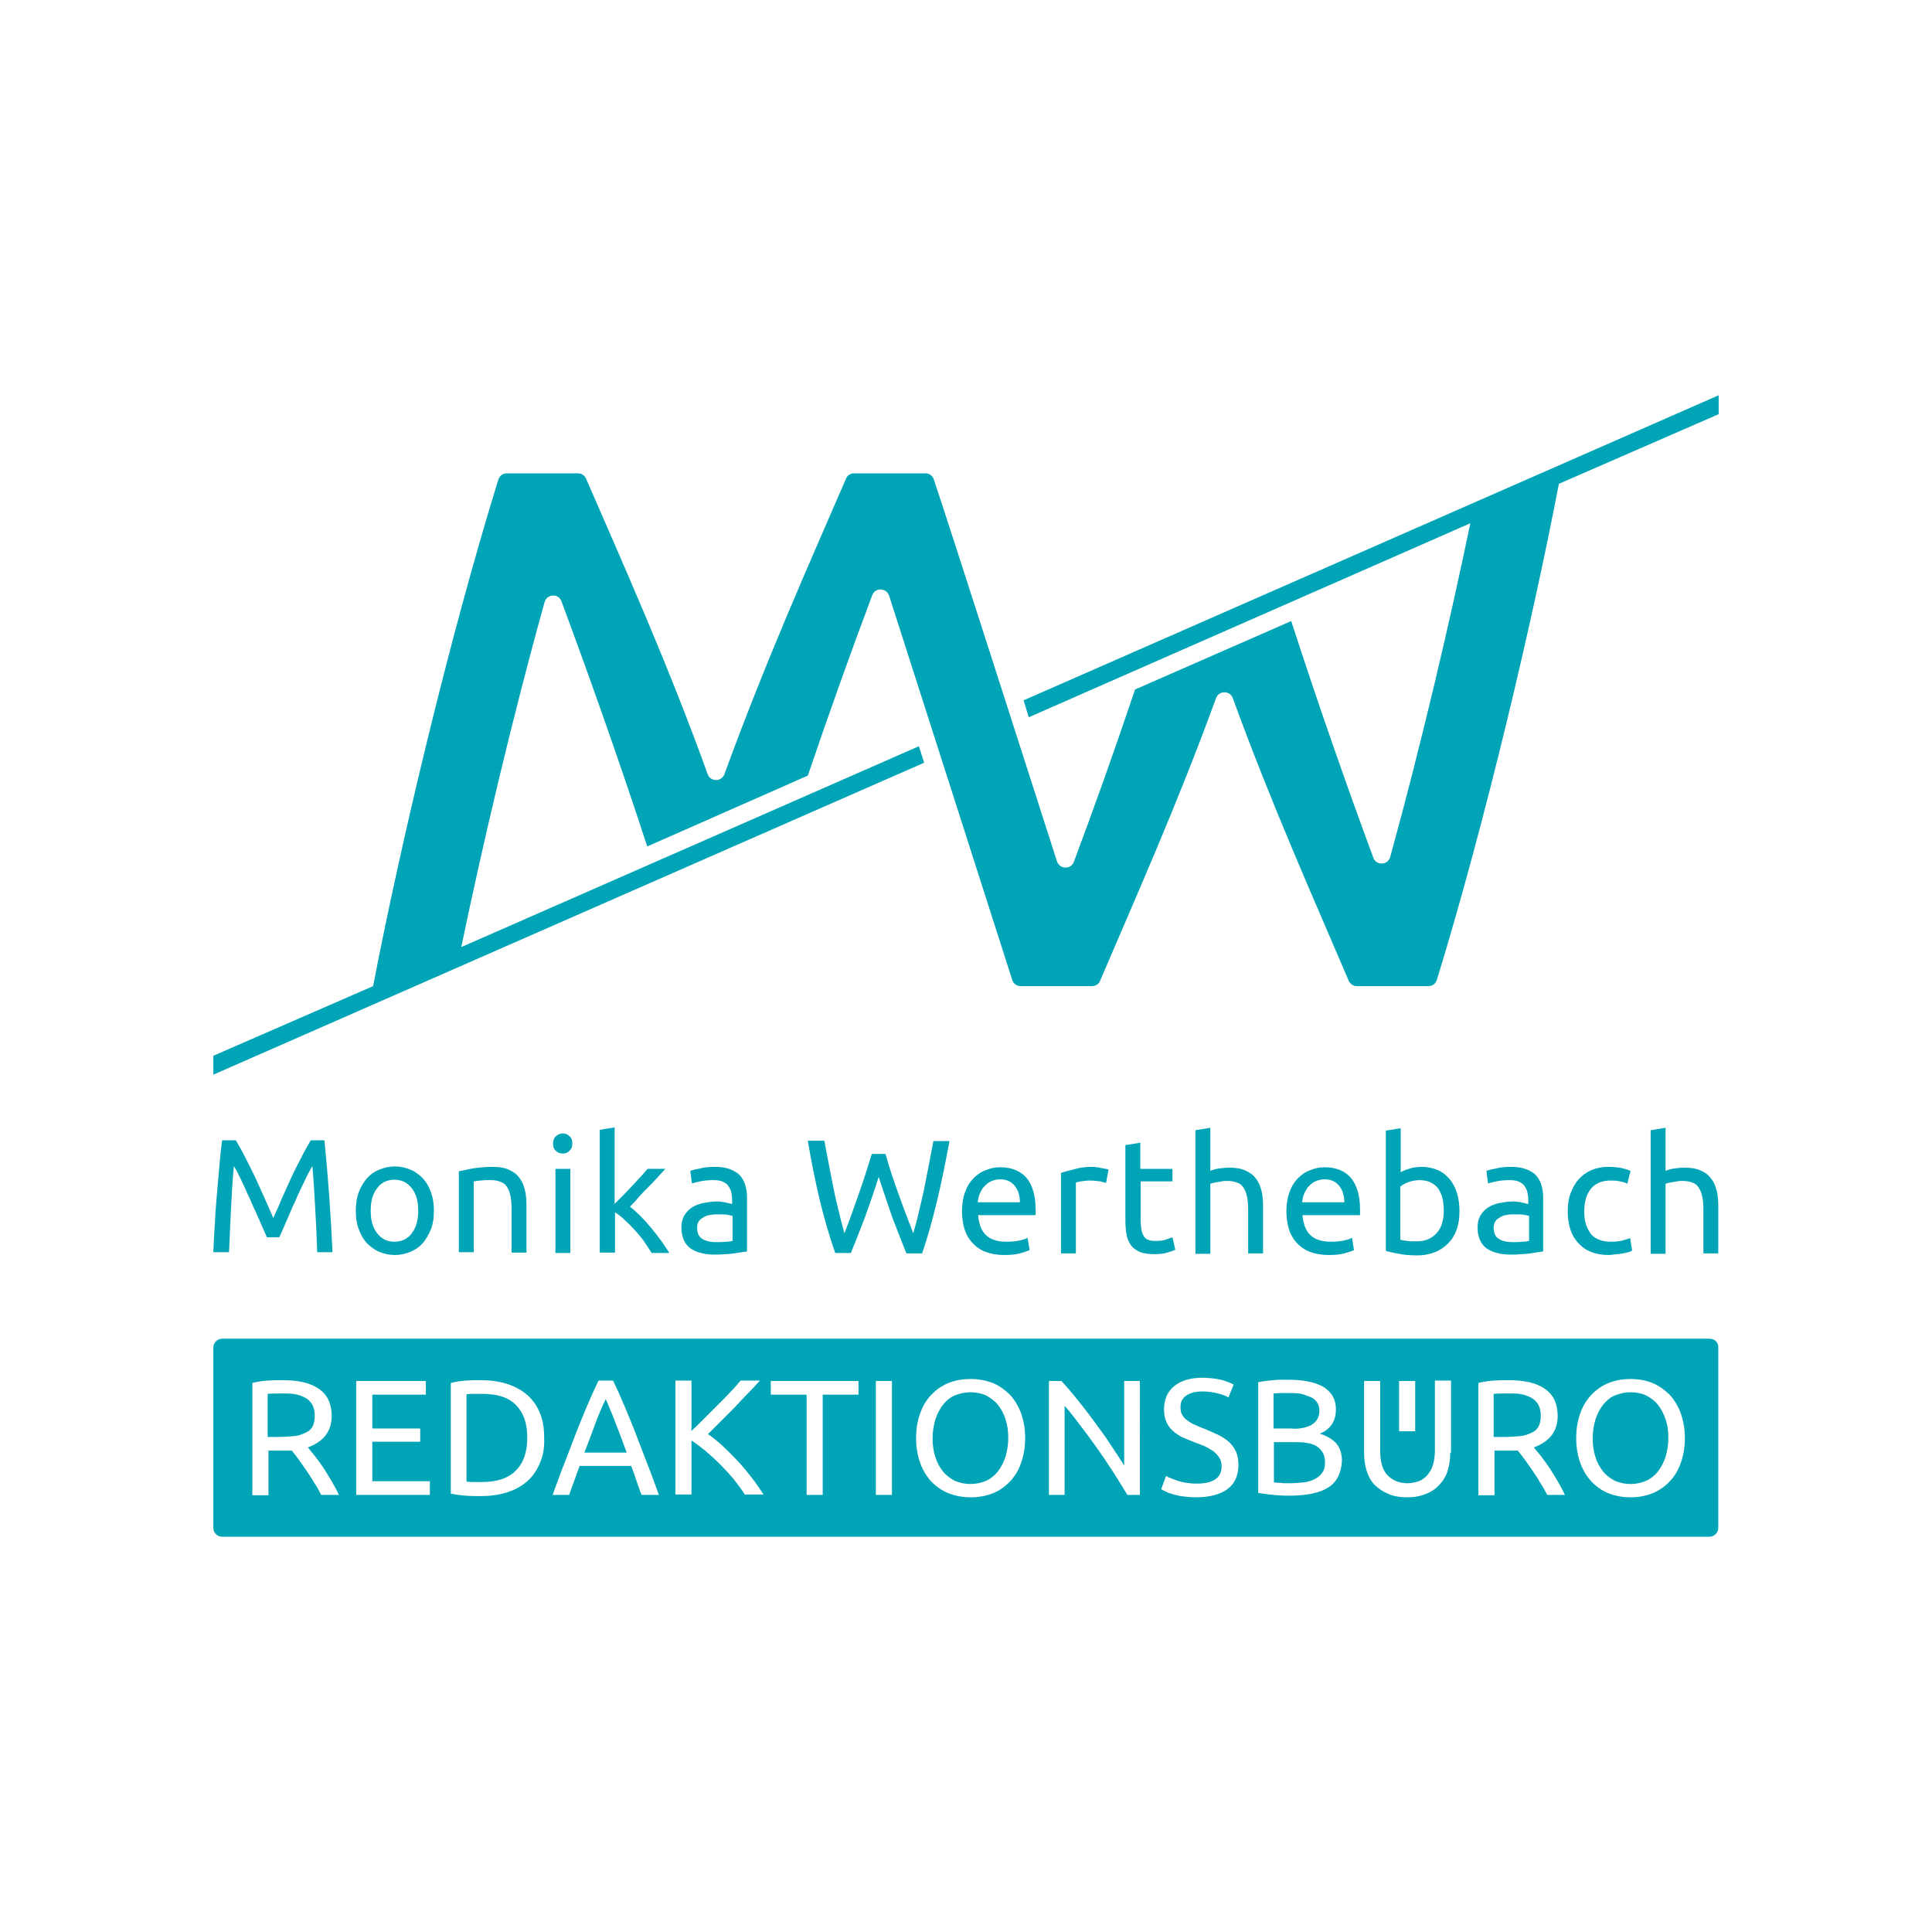 <?xml version="1.0" encoding="utf-8"?>
<!-- Generator: Adobe Illustrator 25.0.1, SVG Export Plug-In . SVG Version: 6.00 Build 0)  -->
<svg version="1.1" id="Ebene_1" xmlns="http://www.w3.org/2000/svg" xmlns:xlink="http://www.w3.org/1999/xlink" x="0px" y="0px"
	 viewBox="0 0 480 480" style="enable-background:new 0 0 480 480;" xml:space="preserve">
<style type="text/css">
	.st0{fill:#FFFFFF;}
	.st1{fill:#00A4B7;}
</style>
<g id="Ebene_2_1_">
	<rect class="st0" width="480" height="480"/>
</g>
<g>
	<g>
		<path class="st1" d="M66.3,307.4c-0.3-0.6-0.6-1.5-1.1-2.5c-0.4-1-0.9-2.1-1.4-3.2c-0.5-1.2-1.1-2.3-1.6-3.6
			c-0.6-1.2-1.1-2.4-1.6-3.5s-1-2.1-1.4-2.9c-0.4-0.9-0.8-1.5-1.1-2c-0.3,3.2-0.5,6.6-0.7,10.3s-0.3,7.4-0.5,11.1H53
			c0.1-2.4,0.2-4.8,0.4-7.3c0.1-2.5,0.3-4.9,0.5-7.2c0.2-2.4,0.4-4.7,0.6-6.9c0.2-2.3,0.4-4.4,0.7-6.4h3.4c0.7,1.2,1.5,2.6,2.3,4.2
			c0.8,1.6,1.7,3.3,2.5,5c0.8,1.8,1.6,3.5,2.4,5.3c0.8,1.8,1.5,3.4,2.1,4.8c0.6-1.4,1.4-3,2.1-4.8c0.8-1.8,1.6-3.5,2.4-5.3
			c0.8-1.8,1.7-3.4,2.5-5c0.8-1.6,1.6-3,2.3-4.2h3.4c0.9,9,1.6,18.3,2,27.8h-3.8c-0.1-3.8-0.3-7.5-0.5-11.1
			c-0.2-3.7-0.4-7.1-0.7-10.3c-0.3,0.5-0.6,1.1-1.1,2c-0.4,0.9-0.9,1.8-1.4,2.9s-1.1,2.2-1.6,3.5c-0.6,1.2-1.1,2.4-1.6,3.6
			c-0.5,1.2-1,2.2-1.4,3.2c-0.4,1-0.8,1.8-1.1,2.5H66.3z"/>
		<path class="st1" d="M107.8,300.8c0,1.7-0.2,3.2-0.7,4.5c-0.5,1.3-1.2,2.5-2,3.5c-0.9,1-1.9,1.7-3.1,2.2c-1.2,0.5-2.5,0.8-3.9,0.8
			c-1.4,0-2.7-0.3-3.9-0.8c-1.2-0.5-2.2-1.3-3.1-2.2c-0.9-1-1.5-2.1-2-3.5c-0.5-1.3-0.7-2.8-0.7-4.5c0-1.6,0.2-3.1,0.7-4.5
			c0.5-1.4,1.2-2.5,2-3.5c0.9-1,1.9-1.7,3.1-2.2c1.2-0.5,2.5-0.8,3.9-0.8c1.4,0,2.7,0.3,3.9,0.8c1.2,0.5,2.2,1.3,3.1,2.2
			c0.9,1,1.5,2.1,2,3.5C107.6,297.7,107.8,299.2,107.8,300.8z M103.9,300.8c0-2.4-0.5-4.2-1.6-5.6c-1.1-1.4-2.5-2.1-4.3-2.1
			s-3.3,0.7-4.3,2.1c-1.1,1.4-1.6,3.2-1.6,5.6c0,2.4,0.5,4.2,1.6,5.6c1.1,1.4,2.5,2.1,4.3,2.1s3.3-0.7,4.3-2.1
			C103.4,305,103.9,303.2,103.9,300.8z"/>
		<path class="st1" d="M114,291c0.9-0.2,2-0.4,3.4-0.7c1.4-0.2,3.1-0.4,4.9-0.4c1.7,0,3,0.2,4.1,0.7c1.1,0.5,2,1.1,2.6,2
			c0.7,0.8,1.1,1.9,1.4,3c0.3,1.2,0.4,2.5,0.4,3.9v11.7h-3.7v-10.9c0-1.3-0.1-2.4-0.3-3.3c-0.2-0.9-0.5-1.6-0.9-2.2
			c-0.4-0.6-0.9-1-1.6-1.2c-0.7-0.3-1.5-0.4-2.5-0.4c-0.4,0-0.8,0-1.2,0c-0.4,0-0.8,0.1-1.2,0.1c-0.4,0-0.7,0.1-1,0.1
			c-0.3,0.1-0.5,0.1-0.7,0.1v17.6H114V291z"/>
		<path class="st1" d="M139.8,286.6c-0.7,0-1.2-0.2-1.7-0.7c-0.5-0.4-0.7-1-0.7-1.8c0-0.7,0.2-1.3,0.7-1.8c0.5-0.4,1-0.7,1.7-0.7
			c0.7,0,1.2,0.2,1.7,0.7c0.5,0.4,0.7,1,0.7,1.8c0,0.8-0.2,1.3-0.7,1.8C141,286.4,140.5,286.6,139.8,286.6z M141.7,311.3h-3.7v-20.9
			h3.7V311.3z"/>
		<path class="st1" d="M156.5,299.8c0.8,0.6,1.7,1.4,2.6,2.3c0.9,0.9,1.8,1.9,2.7,3c0.9,1.1,1.7,2.1,2.5,3.2s1.4,2.1,2,3h-4.4
			c-0.6-0.9-1.2-1.9-1.9-2.9c-0.7-1-1.5-1.9-2.3-2.8c-0.8-0.9-1.6-1.7-2.5-2.5c-0.8-0.8-1.6-1.4-2.4-1.9v10H149v-30.5l3.7-0.6v19
			c0.6-0.6,1.4-1.4,2.1-2.1s1.5-1.6,2.3-2.4c0.7-0.8,1.5-1.6,2.1-2.3c0.7-0.7,1.2-1.4,1.7-1.9h4.4c-0.6,0.7-1.3,1.4-2,2.2
			s-1.5,1.6-2.3,2.4c-0.8,0.8-1.6,1.6-2.4,2.5C158,298.3,157.2,299.1,156.5,299.8z"/>
		<path class="st1" d="M177.6,289.9c1.5,0,2.8,0.2,3.8,0.6c1,0.4,1.9,0.9,2.5,1.6c0.6,0.7,1.1,1.6,1.3,2.5c0.3,1,0.4,2.1,0.4,3.2
			v13.1c-0.3,0.1-0.8,0.1-1.3,0.2c-0.6,0.1-1.2,0.2-1.9,0.3c-0.7,0.1-1.5,0.2-2.4,0.2c-0.8,0.1-1.7,0.1-2.5,0.1
			c-1.2,0-2.3-0.1-3.3-0.4c-1-0.2-1.8-0.6-2.6-1.1c-0.7-0.5-1.3-1.2-1.7-2.1c-0.4-0.9-0.6-1.9-0.6-3.1c0-1.2,0.2-2.1,0.7-3
			c0.5-0.8,1.1-1.5,1.9-2c0.8-0.5,1.7-0.9,2.8-1.1c1.1-0.2,2.2-0.4,3.4-0.4c0.4,0,0.8,0,1.2,0.1c0.4,0,0.8,0.1,1.1,0.2
			c0.4,0.1,0.7,0.1,0.9,0.2c0.3,0.1,0.5,0.1,0.6,0.1v-1c0-0.6-0.1-1.2-0.2-1.8c-0.1-0.6-0.4-1.1-0.7-1.6c-0.3-0.5-0.8-0.8-1.4-1.1
			c-0.6-0.3-1.4-0.4-2.4-0.4c-1.2,0-2.3,0.1-3.2,0.3c-0.9,0.2-1.6,0.4-2.1,0.5l-0.4-3.1c0.5-0.2,1.3-0.4,2.4-0.6
			C175.1,290,176.3,289.9,177.6,289.9z M177.9,308.6c0.9,0,1.7,0,2.4-0.1c0.7,0,1.3-0.1,1.7-0.2v-6.2c-0.3-0.1-0.7-0.2-1.3-0.3
			c-0.6-0.1-1.3-0.1-2.2-0.1c-0.6,0-1.2,0-1.8,0.1c-0.6,0.1-1.2,0.2-1.7,0.5c-0.5,0.3-1,0.6-1.3,1c-0.3,0.4-0.5,1-0.5,1.7
			c0,1.3,0.4,2.3,1.3,2.8C175.3,308.3,176.4,308.6,177.9,308.6z"/>
		<path class="st1" d="M218.3,292.4c-1.1,3.6-2.3,6.9-3.4,10c-1.2,3.1-2.3,6-3.5,8.9h-3.9c-1.4-4.1-2.7-8.4-3.8-13
			c-1.1-4.6-2.1-9.5-3-14.9h4.1c0.4,2.1,0.8,4.2,1.2,6.3c0.4,2.1,0.8,4.1,1.2,6.1c0.4,2,0.9,3.9,1.3,5.6c0.4,1.8,0.9,3.5,1.3,5
			c1.1-2.8,2.2-5.9,3.4-9.3c1.2-3.4,2.3-6.8,3.4-10.4h3.4c1,3.6,2.2,7.1,3.4,10.4c1.2,3.4,2.4,6.4,3.5,9.3c0.4-1.5,0.9-3.1,1.3-4.9
			s0.9-3.7,1.3-5.6c0.4-2,0.8-4,1.2-6.1c0.4-2.1,0.8-4.2,1.2-6.3h4c-1,5.4-2,10.3-3.1,14.9c-1.1,4.6-2.3,8.9-3.7,13h-3.9
			c-1.2-2.9-2.3-5.9-3.5-8.9C220.6,299.3,219.5,296,218.3,292.4z"/>
		<path class="st1" d="M239,300.9c0-1.8,0.3-3.5,0.8-4.8c0.5-1.4,1.2-2.5,2.1-3.4c0.9-0.9,1.9-1.6,3.1-2c1.2-0.5,2.3-0.7,3.5-0.7
			c2.8,0,5,0.9,6.5,2.6c1.5,1.8,2.3,4.4,2.3,8c0,0.2,0,0.4,0,0.6c0,0.3,0,0.5,0,0.7h-14.3c0.2,2.2,0.8,3.8,1.9,4.9
			c1.1,1.1,2.8,1.7,5.1,1.7c1.3,0,2.4-0.1,3.3-0.3c0.9-0.2,1.6-0.4,2-0.7l0.5,3.1c-0.5,0.2-1.3,0.5-2.4,0.8
			c-1.1,0.3-2.4,0.4-3.9,0.4c-1.8,0-3.4-0.3-4.7-0.8c-1.3-0.5-2.4-1.3-3.3-2.3c-0.9-1-1.5-2.1-1.9-3.4
			C239.2,303.9,239,302.4,239,300.9z M253.4,298.8c0-1.7-0.4-3.1-1.3-4.2c-0.9-1.1-2.1-1.6-3.6-1.6c-0.9,0-1.6,0.2-2.3,0.5
			c-0.7,0.3-1.2,0.8-1.7,1.3c-0.5,0.5-0.8,1.2-1.1,1.8c-0.3,0.7-0.4,1.4-0.5,2.1H253.4z"/>
		<path class="st1" d="M271.3,289.9c0.3,0,0.7,0,1.1,0.1c0.4,0,0.8,0.1,1.2,0.2c0.4,0.1,0.8,0.1,1.1,0.2c0.3,0.1,0.6,0.1,0.7,0.2
			l-0.6,3.3c-0.3-0.1-0.8-0.2-1.5-0.4c-0.7-0.1-1.6-0.2-2.6-0.2c-0.7,0-1.4,0.1-2.1,0.2c-0.7,0.1-1.1,0.2-1.3,0.3v17.6h-3.7v-20
			c0.9-0.3,2-0.6,3.3-0.9C268.2,290.1,269.6,289.9,271.3,289.9z"/>
		<path class="st1" d="M283.4,290.4h7.9v3.1h-7.9v9.6c0,1,0.1,1.9,0.2,2.6c0.2,0.7,0.4,1.2,0.7,1.6c0.3,0.4,0.7,0.7,1.2,0.8
			c0.5,0.2,1,0.2,1.7,0.2c1.1,0,2-0.1,2.7-0.4c0.7-0.3,1.2-0.4,1.4-0.5l0.7,3.1c-0.4,0.2-1,0.4-2,0.7c-0.9,0.3-2,0.4-3.2,0.4
			c-1.4,0-2.6-0.2-3.5-0.5c-0.9-0.4-1.7-0.9-2.2-1.6c-0.6-0.7-1-1.6-1.2-2.7c-0.2-1.1-0.3-2.3-0.3-3.7v-18.6l3.7-0.6V290.4z"/>
		<path class="st1" d="M297,311.3v-30.5l3.7-0.6v10.7c0.7-0.3,1.4-0.5,2.2-0.6c0.8-0.1,1.6-0.2,2.4-0.2c1.7,0,3,0.2,4.1,0.7
			c1.1,0.5,2,1.1,2.6,2c0.7,0.8,1.1,1.9,1.4,3s0.4,2.5,0.4,3.9v11.7h-3.7v-10.9c0-1.3-0.1-2.4-0.3-3.3c-0.2-0.9-0.5-1.6-0.9-2.2
			c-0.4-0.6-0.9-1-1.6-1.2c-0.7-0.3-1.5-0.4-2.5-0.4c-0.4,0-0.8,0-1.2,0.1c-0.4,0.1-0.8,0.1-1.2,0.2c-0.4,0.1-0.7,0.1-1,0.2
			c-0.3,0.1-0.5,0.1-0.7,0.2v17.4H297z"/>
		<path class="st1" d="M319.6,300.9c0-1.8,0.3-3.5,0.8-4.8c0.5-1.4,1.2-2.5,2.1-3.4c0.9-0.9,1.9-1.6,3.1-2c1.2-0.5,2.3-0.7,3.5-0.7
			c2.8,0,5,0.9,6.5,2.6c1.5,1.8,2.3,4.4,2.3,8c0,0.2,0,0.4,0,0.6c0,0.3,0,0.5,0,0.7h-14.3c0.2,2.2,0.8,3.8,1.9,4.9s2.8,1.7,5.1,1.7
			c1.3,0,2.4-0.1,3.3-0.3c0.9-0.2,1.6-0.4,2-0.7l0.5,3.1c-0.5,0.2-1.3,0.5-2.4,0.8c-1.1,0.3-2.4,0.4-3.9,0.4c-1.8,0-3.4-0.3-4.7-0.8
			c-1.3-0.5-2.4-1.3-3.3-2.3c-0.9-1-1.5-2.1-1.9-3.4C319.8,303.9,319.6,302.4,319.6,300.9z M334,298.8c0-1.7-0.4-3.1-1.3-4.2
			c-0.9-1.1-2.1-1.6-3.6-1.6c-0.9,0-1.6,0.2-2.3,0.5c-0.7,0.3-1.2,0.8-1.7,1.3c-0.5,0.5-0.8,1.2-1.1,1.8c-0.3,0.7-0.4,1.4-0.5,2.1
			H334z"/>
		<path class="st1" d="M347.9,291.3c0.5-0.3,1.1-0.6,2.1-0.9c0.9-0.3,2-0.5,3.2-0.5c1.5,0,2.8,0.3,4,0.8s2.1,1.3,3,2.3
			c0.8,1,1.4,2.1,1.8,3.5c0.4,1.3,0.6,2.8,0.6,4.4c0,1.7-0.2,3.2-0.7,4.6s-1.2,2.5-2.1,3.4c-0.9,0.9-2,1.7-3.3,2.2
			c-1.3,0.5-2.7,0.8-4.3,0.8c-1.7,0-3.3-0.1-4.6-0.4c-1.3-0.2-2.4-0.5-3.3-0.7v-29.9l3.7-0.6V291.3z M347.9,308
			c0.4,0.1,0.9,0.2,1.6,0.3c0.7,0.1,1.5,0.1,2.6,0.1c2,0,3.6-0.7,4.8-2c1.2-1.3,1.8-3.2,1.8-5.6c0-1.1-0.1-2.1-0.3-3
			c-0.2-0.9-0.6-1.7-1-2.4c-0.5-0.7-1.1-1.2-1.9-1.6s-1.7-0.6-2.8-0.6c-1,0-2,0.2-2.8,0.5s-1.5,0.7-2,1.1V308z"/>
		<path class="st1" d="M375.4,289.9c1.5,0,2.8,0.2,3.8,0.6c1,0.4,1.9,0.9,2.5,1.6c0.6,0.7,1.1,1.6,1.3,2.5c0.3,1,0.4,2.1,0.4,3.2
			v13.1c-0.3,0.1-0.8,0.1-1.3,0.2c-0.6,0.1-1.2,0.2-1.9,0.3c-0.7,0.1-1.5,0.2-2.4,0.2c-0.8,0.1-1.7,0.1-2.5,0.1
			c-1.2,0-2.3-0.1-3.3-0.4c-1-0.2-1.8-0.6-2.6-1.1c-0.7-0.5-1.3-1.2-1.7-2.1c-0.4-0.9-0.6-1.9-0.6-3.1c0-1.2,0.2-2.1,0.7-3
			c0.5-0.8,1.1-1.5,1.9-2c0.8-0.5,1.7-0.9,2.8-1.1c1.1-0.2,2.2-0.4,3.4-0.4c0.4,0,0.8,0,1.2,0.1c0.4,0,0.8,0.1,1.1,0.2
			c0.4,0.1,0.7,0.1,0.9,0.2s0.5,0.1,0.6,0.1v-1c0-0.6-0.1-1.2-0.2-1.8c-0.1-0.6-0.4-1.1-0.7-1.6c-0.3-0.5-0.8-0.8-1.4-1.1
			c-0.6-0.3-1.4-0.4-2.4-0.4c-1.2,0-2.3,0.1-3.2,0.3c-0.9,0.2-1.6,0.4-2.1,0.5l-0.4-3.1c0.5-0.2,1.3-0.4,2.4-0.6
			C372.9,290,374.1,289.9,375.4,289.9z M375.8,308.6c0.9,0,1.7,0,2.4-0.1c0.7,0,1.3-0.1,1.7-0.2v-6.2c-0.3-0.1-0.7-0.2-1.3-0.3
			c-0.6-0.1-1.3-0.1-2.2-0.1c-0.6,0-1.2,0-1.8,0.1c-0.6,0.1-1.2,0.2-1.7,0.5c-0.5,0.3-1,0.6-1.3,1c-0.3,0.4-0.5,1-0.5,1.7
			c0,1.3,0.4,2.3,1.3,2.8C373.1,308.3,374.3,308.6,375.8,308.6z"/>
		<path class="st1" d="M399.6,311.8c-1.7,0-3.2-0.3-4.4-0.8c-1.3-0.5-2.3-1.3-3.2-2.3c-0.9-1-1.5-2.1-1.9-3.4
			c-0.4-1.3-0.6-2.8-0.6-4.4c0-1.6,0.2-3.1,0.7-4.4c0.5-1.3,1.1-2.5,2-3.5c0.9-1,1.9-1.7,3.2-2.3c1.2-0.5,2.6-0.8,4.2-0.8
			c0.9,0,1.9,0.1,2.8,0.2c0.9,0.2,1.8,0.4,2.7,0.8l-0.8,3.2c-0.6-0.3-1.2-0.5-1.9-0.6c-0.7-0.2-1.5-0.2-2.3-0.2
			c-2.1,0-3.7,0.7-4.8,2c-1.1,1.3-1.7,3.2-1.7,5.7c0,1.1,0.1,2.2,0.4,3.1c0.3,0.9,0.7,1.7,1.2,2.4c0.5,0.7,1.3,1.2,2.1,1.5
			c0.9,0.4,1.9,0.5,3.1,0.5c1,0,1.9-0.1,2.7-0.3c0.8-0.2,1.4-0.4,1.9-0.6l0.5,3.1c-0.2,0.1-0.5,0.3-0.9,0.4
			c-0.4,0.1-0.9,0.2-1.4,0.3c-0.5,0.1-1.1,0.2-1.6,0.2C400.7,311.7,400.2,311.8,399.6,311.8z"/>
		<path class="st1" d="M410.1,311.3v-30.5l3.7-0.6v10.7c0.7-0.3,1.4-0.5,2.2-0.6c0.8-0.1,1.6-0.2,2.4-0.2c1.7,0,3,0.2,4.1,0.7
			s2,1.1,2.6,2c0.7,0.8,1.1,1.9,1.4,3s0.4,2.5,0.4,3.9v11.7h-3.7v-10.9c0-1.3-0.1-2.4-0.3-3.3c-0.2-0.9-0.5-1.6-0.9-2.2
			c-0.4-0.6-0.9-1-1.6-1.2c-0.7-0.3-1.5-0.4-2.5-0.4c-0.4,0-0.8,0-1.2,0.1c-0.4,0.1-0.8,0.1-1.2,0.2c-0.4,0.1-0.7,0.1-1,0.2
			c-0.3,0.1-0.5,0.1-0.7,0.2v17.4H410.1z"/>
	</g>
	<g>
		<g>
			<path class="st1" d="M327.1,359.3c-0.7-0.4-1.5-0.7-2.4-0.8c-0.9-0.2-2-0.2-3.1-0.2h-5.1v10c0.3,0,0.7,0.1,1.1,0.1
				c0.4,0,0.8,0,1.2,0.1c0.5,0,1,0,1.7,0c1.2,0,2.3-0.1,3.3-0.2c1.1-0.1,2-0.4,2.8-0.8c0.8-0.4,1.4-0.9,1.9-1.6
				c0.5-0.7,0.7-1.5,0.7-2.6c0-0.9-0.2-1.7-0.5-2.3C328.2,360.2,327.7,359.7,327.1,359.3z"/>
		</g>
		<g>
			<path class="st1" d="M150.5,347.6c-1,2-1.9,4.2-2.7,6.4s-1.7,4.5-2.6,6.9h10.5c-0.9-2.4-1.7-4.7-2.6-6.9
				C152.3,351.8,151.4,349.7,150.5,347.6z"/>
		</g>
		<g>
			<path class="st1" d="M247.9,349c-0.8-1-1.8-1.7-2.9-2.3c-1.1-0.5-2.4-0.8-3.9-0.8c-1.4,0-2.7,0.3-3.9,0.8
				c-1.2,0.5-2.1,1.3-2.9,2.3c-0.8,1-1.4,2.2-1.9,3.6c-0.4,1.4-0.7,3-0.7,4.7c0,1.7,0.2,3.3,0.7,4.7c0.4,1.4,1.1,2.6,1.9,3.6
				c0.8,1,1.8,1.7,2.9,2.3c1.2,0.5,2.5,0.8,3.9,0.8c1.4,0,2.7-0.3,3.9-0.8c1.1-0.5,2.1-1.3,2.9-2.3c0.8-1,1.4-2.2,1.9-3.6
				c0.4-1.4,0.7-3,0.7-4.7c0-1.7-0.2-3.3-0.7-4.7C249.4,351.2,248.7,350,247.9,349z"/>
		</g>
		<g>
			<path class="st1" d="M119.8,346.3c-1.1,0-2,0-2.6,0c-0.6,0-1,0.1-1.3,0.1v21.7c0.2,0,0.7,0.1,1.3,0.1c0.6,0,1.5,0,2.6,0
				c3.8,0,6.6-1,8.4-2.9c1.9-1.9,2.8-4.6,2.8-8.1c0-3.5-0.9-6.2-2.8-8.1C126.4,347.2,123.6,346.3,119.8,346.3z"/>
		</g>
		<g>
			<path class="st1" d="M77.6,354.5c0.4-0.7,0.6-1.6,0.6-2.8c0-1.1-0.2-1.9-0.6-2.7c-0.4-0.7-1-1.3-1.7-1.7
				c-0.7-0.4-1.5-0.7-2.5-0.9c-0.9-0.2-1.9-0.2-3-0.2c-1.7,0-3,0-3.9,0.1v10.7h2.8c1.4,0,2.6-0.1,3.7-0.2c1.1-0.1,2-0.4,2.8-0.8
				C76.6,355.7,77.2,355.2,77.6,354.5z"/>
		</g>
		<g>
			<path class="st1" d="M323.4,354.8c0.9-0.1,1.6-0.4,2.3-0.7c0.6-0.4,1.1-0.8,1.5-1.4c0.4-0.6,0.6-1.3,0.6-2.2
				c0-0.8-0.2-1.5-0.6-2.1c-0.4-0.6-0.9-1-1.6-1.3c-0.7-0.3-1.5-0.6-2.3-0.8c-0.9-0.2-1.9-0.2-2.9-0.2c-1,0-1.8,0-2.4,0
				c-0.6,0-1.1,0.1-1.6,0.1v8.7h4.2C321.6,355,322.5,355,323.4,354.8z"/>
		</g>
		<g>
			<path class="st1" d="M382.2,354.5c0.4-0.7,0.6-1.6,0.6-2.8c0-1.1-0.2-1.9-0.6-2.7c-0.4-0.7-1-1.3-1.7-1.7
				c-0.7-0.4-1.5-0.7-2.5-0.9c-0.9-0.2-1.9-0.2-3-0.2c-1.7,0-3,0-3.9,0.1v10.7h2.8c1.4,0,2.6-0.1,3.7-0.2c1.1-0.1,2-0.4,2.8-0.8
				C381.2,355.7,381.8,355.2,382.2,354.5z"/>
		</g>
		<g>
			<path class="st1" d="M411.9,349c-0.8-1-1.8-1.7-2.9-2.3c-1.1-0.5-2.4-0.8-3.9-0.8c-1.4,0-2.7,0.3-3.9,0.8
				c-1.2,0.5-2.1,1.3-2.9,2.3c-0.8,1-1.4,2.2-1.9,3.6c-0.4,1.4-0.7,3-0.7,4.7c0,1.7,0.2,3.3,0.7,4.7c0.4,1.4,1.1,2.6,1.9,3.6
				c0.8,1,1.8,1.7,2.9,2.3c1.2,0.5,2.5,0.8,3.9,0.8c1.4,0,2.7-0.3,3.9-0.8c1.1-0.5,2.1-1.3,2.9-2.3c0.8-1,1.4-2.2,1.9-3.6
				c0.4-1.4,0.7-3,0.7-4.7c0-1.7-0.2-3.3-0.7-4.7C413.3,351.2,412.7,350,411.9,349z"/>
		</g>
		<path class="st1" d="M424.8,332.6H55.2c-1.2,0-2.2,1-2.2,2.2v44.8c0,1.2,1,2.2,2.2,2.2h369.5c1.2,0,2.2-1,2.2-2.2v-44.8
			C427,333.6,426,332.6,424.8,332.6z M347.6,343.1h4v12.5h-4V343.1z M79.8,371.4c-0.5-1-1.1-2.1-1.8-3.1c-0.6-1.1-1.3-2.1-1.9-3
			c-0.7-1-1.3-1.9-1.9-2.7c-0.6-0.8-1.2-1.6-1.7-2.2c-0.4,0-0.7,0-1.1,0c-0.4,0-0.7,0-1.1,0h-3.6v11.1h-4v-27.9
			c1.1-0.3,2.4-0.5,3.7-0.6c1.4-0.1,2.6-0.1,3.8-0.1c4,0,7,0.7,9.1,2.2c2.1,1.5,3.1,3.7,3.1,6.7c0,1.9-0.5,3.5-1.5,4.8
			c-1,1.3-2.5,2.3-4.4,3c0.4,0.5,1,1.3,1.7,2.1c0.7,0.9,1.4,1.9,2.1,2.9c0.7,1.1,1.4,2.2,2.1,3.4c0.7,1.2,1.3,2.3,1.8,3.4H79.8z
			 M106.8,371.4H88.5v-28.3h17.3v3.4H92.5v8.4h11.9v3.3H92.5v9.8h14.3V371.4z M134.1,363.6c-0.8,1.8-1.8,3.3-3.2,4.5
			c-1.4,1.2-3.1,2.1-5,2.7c-1.9,0.6-4.1,0.9-6.4,0.9c-1.1,0-2.4,0-3.8-0.1c-1.4-0.1-2.6-0.3-3.7-0.5v-27.5c1.1-0.3,2.4-0.5,3.7-0.6
			c1.4-0.1,2.6-0.1,3.8-0.1c2.3,0,4.4,0.3,6.4,0.9c1.9,0.6,3.6,1.5,5,2.7c1.4,1.2,2.5,2.7,3.2,4.5c0.8,1.8,1.1,3.9,1.1,6.4
			C135.3,359.7,134.9,361.8,134.1,363.6z M159.4,371.4c-0.5-1.2-0.9-2.4-1.3-3.6c-0.4-1.2-0.8-2.4-1.3-3.6H144l-2.6,7.2h-4.1
			c1.1-3,2.1-5.8,3.1-8.3c1-2.5,1.9-5,2.8-7.3c0.9-2.3,1.8-4.5,2.7-6.6c0.9-2.1,1.8-4.1,2.8-6.2h3.6c1,2,1.9,4.1,2.8,6.2
			c0.9,2.1,1.8,4.3,2.7,6.6c0.9,2.3,1.8,4.7,2.8,7.3c1,2.5,2,5.3,3.1,8.3H159.4z M185.1,371.4c-0.8-1.3-1.8-2.6-2.8-3.9
			c-1.1-1.3-2.2-2.5-3.4-3.7c-1.2-1.2-2.4-2.3-3.6-3.3c-1.2-1-2.4-1.9-3.5-2.6v13.4h-4v-28.3h4v12.5c1-0.9,2-1.9,3.1-3
			c1.1-1.1,2.3-2.3,3.4-3.4c1.1-1.1,2.2-2.2,3.2-3.3c1-1,1.8-2,2.5-2.8h4.8c-0.8,0.9-1.8,2-2.9,3.1c-1.1,1.1-2.2,2.3-3.3,3.5
			c-1.2,1.2-2.3,2.3-3.5,3.5c-1.1,1.1-2.2,2.2-3.2,3.2c1.2,0.8,2.4,1.8,3.7,3c1.3,1.2,2.6,2.5,3.8,3.8c1.3,1.4,2.4,2.8,3.5,4.2
			c1.1,1.4,2,2.8,2.8,4H185.1z M213.3,346.5h-8.9v24.9h-4v-24.9h-8.9v-3.4h21.8V346.5z M221.6,371.4h-4v-28.3h4V371.4z M253.6,363.7
			c-0.7,1.9-1.7,3.4-2.9,4.6c-1.2,1.2-2.6,2.2-4.3,2.8c-1.6,0.6-3.3,0.9-5.2,0.9c-1.9,0-3.6-0.3-5.3-0.9c-1.6-0.6-3.1-1.6-4.3-2.8
			c-1.2-1.2-2.2-2.8-2.9-4.6c-0.7-1.9-1.1-4-1.1-6.4c0-2.4,0.4-4.6,1.1-6.4c0.7-1.9,1.7-3.4,2.9-4.6c1.2-1.2,2.7-2.2,4.3-2.8
			c1.6-0.6,3.4-0.9,5.3-0.9c1.8,0,3.5,0.3,5.2,0.9c1.6,0.6,3,1.6,4.3,2.8c1.2,1.2,2.2,2.8,2.9,4.6c0.7,1.9,1.1,4,1.1,6.4
			C254.7,359.7,254.3,361.8,253.6,363.7z M283.4,371.4h-3.3c-0.6-1-1.3-2.1-2.1-3.4c-0.8-1.3-1.6-2.6-2.5-3.9
			c-0.9-1.4-1.8-2.7-2.8-4.1c-1-1.4-1.9-2.7-2.9-4c-1-1.3-1.9-2.5-2.8-3.7c-0.9-1.1-1.7-2.2-2.5-3v22.1h-3.9v-28.3h3.1
			c1.3,1.4,2.6,2.9,4.1,4.8c1.5,1.8,2.9,3.7,4.3,5.6c1.4,1.9,2.8,3.8,4,5.7c1.3,1.9,2.3,3.5,3.2,4.9v-21h3.9V371.4z M304.9,370
			c-1.8,1.3-4.4,2-7.7,2c-1.1,0-2.2-0.1-3.1-0.2c-0.9-0.1-1.8-0.3-2.5-0.5c-0.7-0.2-1.4-0.4-1.9-0.7c-0.5-0.2-0.9-0.4-1.2-0.6
			l1.2-3.3c0.6,0.4,1.6,0.7,2.9,1.2c1.3,0.4,2.8,0.7,4.7,0.7c4.1,0,6.2-1.4,6.2-4.3c0-0.9-0.2-1.6-0.6-2.2c-0.4-0.6-0.9-1.1-1.5-1.6
			c-0.6-0.4-1.3-0.8-2.1-1.2c-0.8-0.3-1.7-0.7-2.6-1c-1-0.4-2-0.8-2.9-1.2c-0.9-0.4-1.7-1-2.4-1.6c-0.7-0.6-1.2-1.3-1.6-2.2
			c-0.4-0.8-0.6-1.9-0.6-3.1c0-2.5,0.8-4.4,2.5-5.8c1.7-1.4,4-2.1,7-2.1c1.7,0,3.3,0.2,4.7,0.5c1.4,0.4,2.4,0.8,3.1,1.2l-1.3,3.2
			c-0.6-0.4-1.4-0.7-2.6-1c-1.1-0.3-2.4-0.5-3.9-0.5c-0.8,0-1.5,0.1-2.1,0.2c-0.7,0.2-1.2,0.4-1.7,0.7c-0.5,0.3-0.9,0.7-1.2,1.2
			c-0.3,0.5-0.4,1.1-0.4,1.8c0,0.8,0.1,1.4,0.4,1.9c0.3,0.5,0.7,1,1.3,1.4c0.5,0.4,1.2,0.8,1.9,1.1c0.7,0.3,1.5,0.7,2.4,1
			c1.2,0.5,2.3,1,3.4,1.5c1,0.5,1.9,1.1,2.7,1.8c0.7,0.7,1.3,1.5,1.7,2.4c0.4,0.9,0.6,2.1,0.6,3.4
			C307.6,366.8,306.7,368.7,304.9,370z M330.1,369.5c-2.1,1.4-5.4,2.1-9.9,2.1c-3.6,0-7.1-0.6-7.6-0.7v-27.5
			c0.5-0.1,1.1-0.2,1.8-0.3c0.7-0.1,1.3-0.1,2-0.2c0.7-0.1,1.3-0.1,2-0.1c0.7,0,1.3,0,1.8,0c1.6,0,3.2,0.1,4.6,0.4
			c1.4,0.2,2.7,0.7,3.7,1.2c1.1,0.6,1.9,1.4,2.5,2.3c0.6,1,0.9,2.1,0.9,3.5c0,1.6-0.4,2.8-1.1,3.8c-0.7,1-1.7,1.7-2.9,2.2
			c1.7,0.5,3,1.3,4,2.3c1,1.1,1.5,2.6,1.5,4.5C333.2,366,332.2,368.1,330.1,369.5z M360.3,360.9c0,1.6-0.2,3.1-0.6,4.4
			c-0.4,1.4-1.1,2.5-2,3.5c-0.9,1-2,1.8-3.3,2.3c-1.4,0.6-2.9,0.9-4.8,0.9c-1.9,0-3.5-0.3-4.8-0.9c-1.4-0.6-2.5-1.4-3.4-2.3
			c-0.9-1-1.5-2.2-1.9-3.5c-0.4-1.4-0.6-2.8-0.6-4.4v-17.8h4v17.3c0,2.8,0.6,4.9,1.9,6.2c1.3,1.3,2.9,1.9,4.9,1.9
			c1,0,1.9-0.2,2.8-0.5c0.8-0.3,1.5-0.8,2.1-1.5c0.6-0.7,1.1-1.5,1.4-2.5c0.3-1,0.5-2.2,0.5-3.7v-17.3h4V360.9z M384.4,371.4
			c-0.5-1-1.1-2.1-1.8-3.1c-0.6-1.1-1.3-2.1-1.9-3c-0.7-1-1.3-1.9-1.9-2.7c-0.6-0.8-1.2-1.6-1.7-2.2c-0.4,0-0.7,0-1.1,0
			c-0.4,0-0.7,0-1.1,0h-3.6v11.1h-4v-27.9c1.1-0.3,2.4-0.5,3.7-0.6c1.4-0.1,2.6-0.1,3.8-0.1c4,0,7,0.7,9.1,2.2
			c2.1,1.5,3.1,3.7,3.1,6.7c0,1.9-0.5,3.5-1.5,4.8c-1,1.3-2.5,2.3-4.4,3c0.4,0.5,1,1.3,1.7,2.1c0.7,0.9,1.4,1.9,2.1,2.9
			c0.7,1.1,1.4,2.2,2.1,3.4c0.7,1.2,1.3,2.3,1.8,3.4H384.4z M417.5,363.7c-0.7,1.9-1.7,3.4-2.9,4.6c-1.2,1.2-2.7,2.2-4.3,2.8
			c-1.6,0.6-3.3,0.9-5.2,0.9c-1.9,0-3.6-0.3-5.2-0.9c-1.7-0.6-3.1-1.6-4.3-2.8c-1.2-1.2-2.2-2.8-2.9-4.6c-0.7-1.9-1.1-4-1.1-6.4
			c0-2.4,0.4-4.6,1.1-6.4c0.7-1.9,1.7-3.4,2.9-4.6c1.2-1.2,2.7-2.2,4.3-2.8c1.6-0.6,3.4-0.9,5.2-0.9c1.8,0,3.6,0.3,5.2,0.9
			c1.6,0.6,3,1.6,4.3,2.8c1.2,1.2,2.2,2.8,2.9,4.6c0.7,1.9,1.1,4,1.1,6.4C418.6,359.7,418.2,361.8,417.5,363.7z"/>
	</g>
	<path class="st1" d="M427,102.9v-4.7L254.3,174l1.3,4.2L365.3,130c-5,24.1-12.1,54.6-19.9,82.9c-0.6,2.1-3.5,2.2-4.2,0.2
		c-6.7-18.1-13.9-38.7-20.4-58.8l-38.8,17c-5,14.9-10.2,29.5-15.2,42.8c-0.7,2-3.5,1.9-4.2-0.1c-6.8-21.1-25.1-78.4-30.6-94.9
		c-0.3-0.9-1.1-1.5-2.1-1.5l-17.7,0c-0.9,0-1.7,0.5-2,1.3c-9.1,21-20.2,45.9-30.2,73.4c-0.7,2-3.5,2-4.2,0
		c-9.9-27.5-21.1-52.4-30.2-73.4c-0.4-0.8-1.1-1.3-2-1.3l-17.7,0c-1,0-1.8,0.6-2.1,1.6c-12.3,39.7-24.5,91.5-31.1,125.8L53,262.3
		v4.7l176.6-77.5l-1.3-4.1l-113.7,49.9c5.2-25,12.6-56.7,20.7-85.7c0.6-2.1,3.5-2.2,4.2-0.2c6.9,18.6,14.5,40,21.3,60.9l39.9-17.6
		c5.3-15.6,10.8-31,16-44.8c0.7-2,3.5-1.9,4.2,0.1c6.8,21.1,25.1,78.4,30.6,95.5c0.3,0.9,1.1,1.5,2.1,1.5l17.7,0
		c0.9,0,1.7-0.5,2-1.3c8.8-20.6,19.3-44.1,28.8-70.2c0.7-2,3.5-2,4.2,0c9.5,26.1,20,49.6,28.8,70.2c0.4,0.8,1.1,1.3,2,1.3l17.8,0
		c1,0,1.8-0.6,2.1-1.6c12.1-39.4,23.9-89.8,30.3-123.2L427,102.9z"/>
</g>
</svg>

